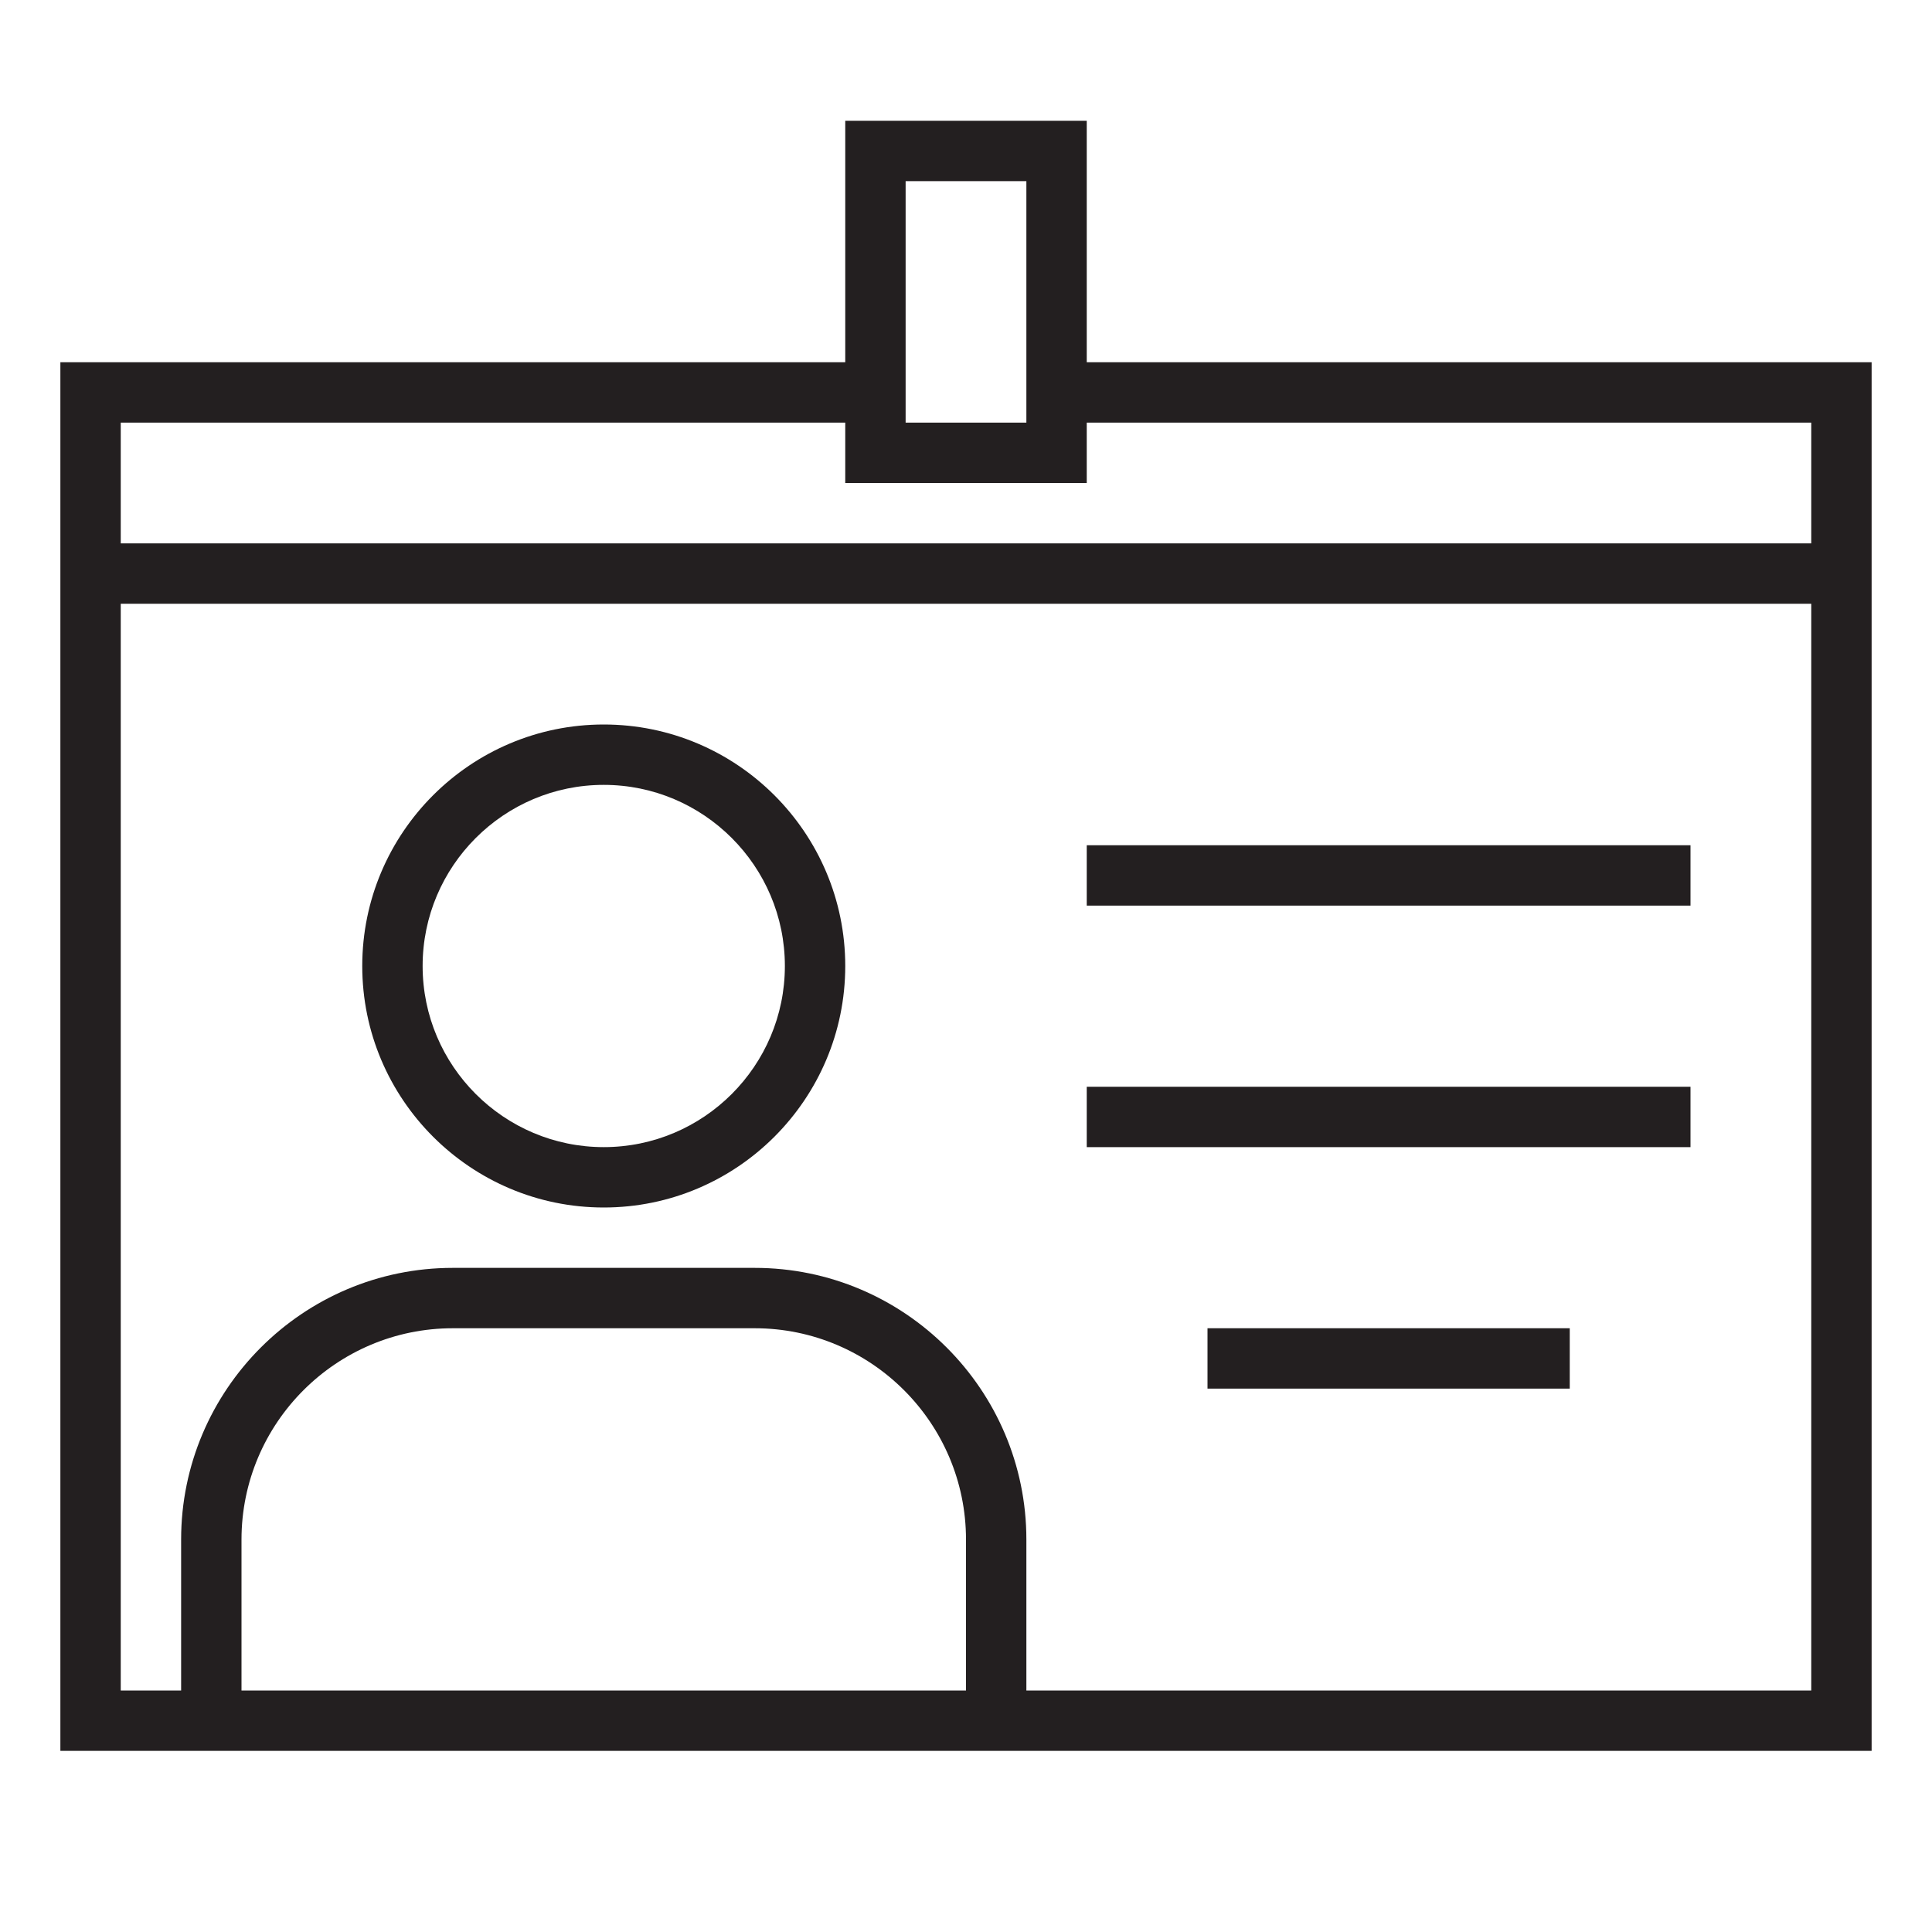 <svg xmlns="http://www.w3.org/2000/svg" viewBox="0 0 32 32"><path d="M20 22h6v1h-6v-1zm-2-3h10v-1H18v1zm0-4h10v-1H18v1zm0-9h13v23H1V6h13V2h4v4zm-3 1h2V3h-2v4zm1 18.5c0-1.93-1.57-3.5-3.5-3.5h-5C5.57 22 4 23.57 4 25.5V28h12v-2.5zM30 28V10H2v18h1v-2.5C3 23.019 5.019 21 7.5 21h5c2.481 0 4.5 2.019 4.5 4.5V28h13zM18 7v1h-4V7H2v2h28V7H18zm-4 9c0 2.206-1.794 4-4 4s-4-1.794-4-4 1.794-4 4-4 4 1.794 4 4zm-1 0c0-1.654-1.346-3-3-3s-3 1.346-3 3 1.346 3 3 3 3-1.346 3-3z" fill="#231f20"/><path fill="none" d="M0 0h32v32H0z"/></svg>